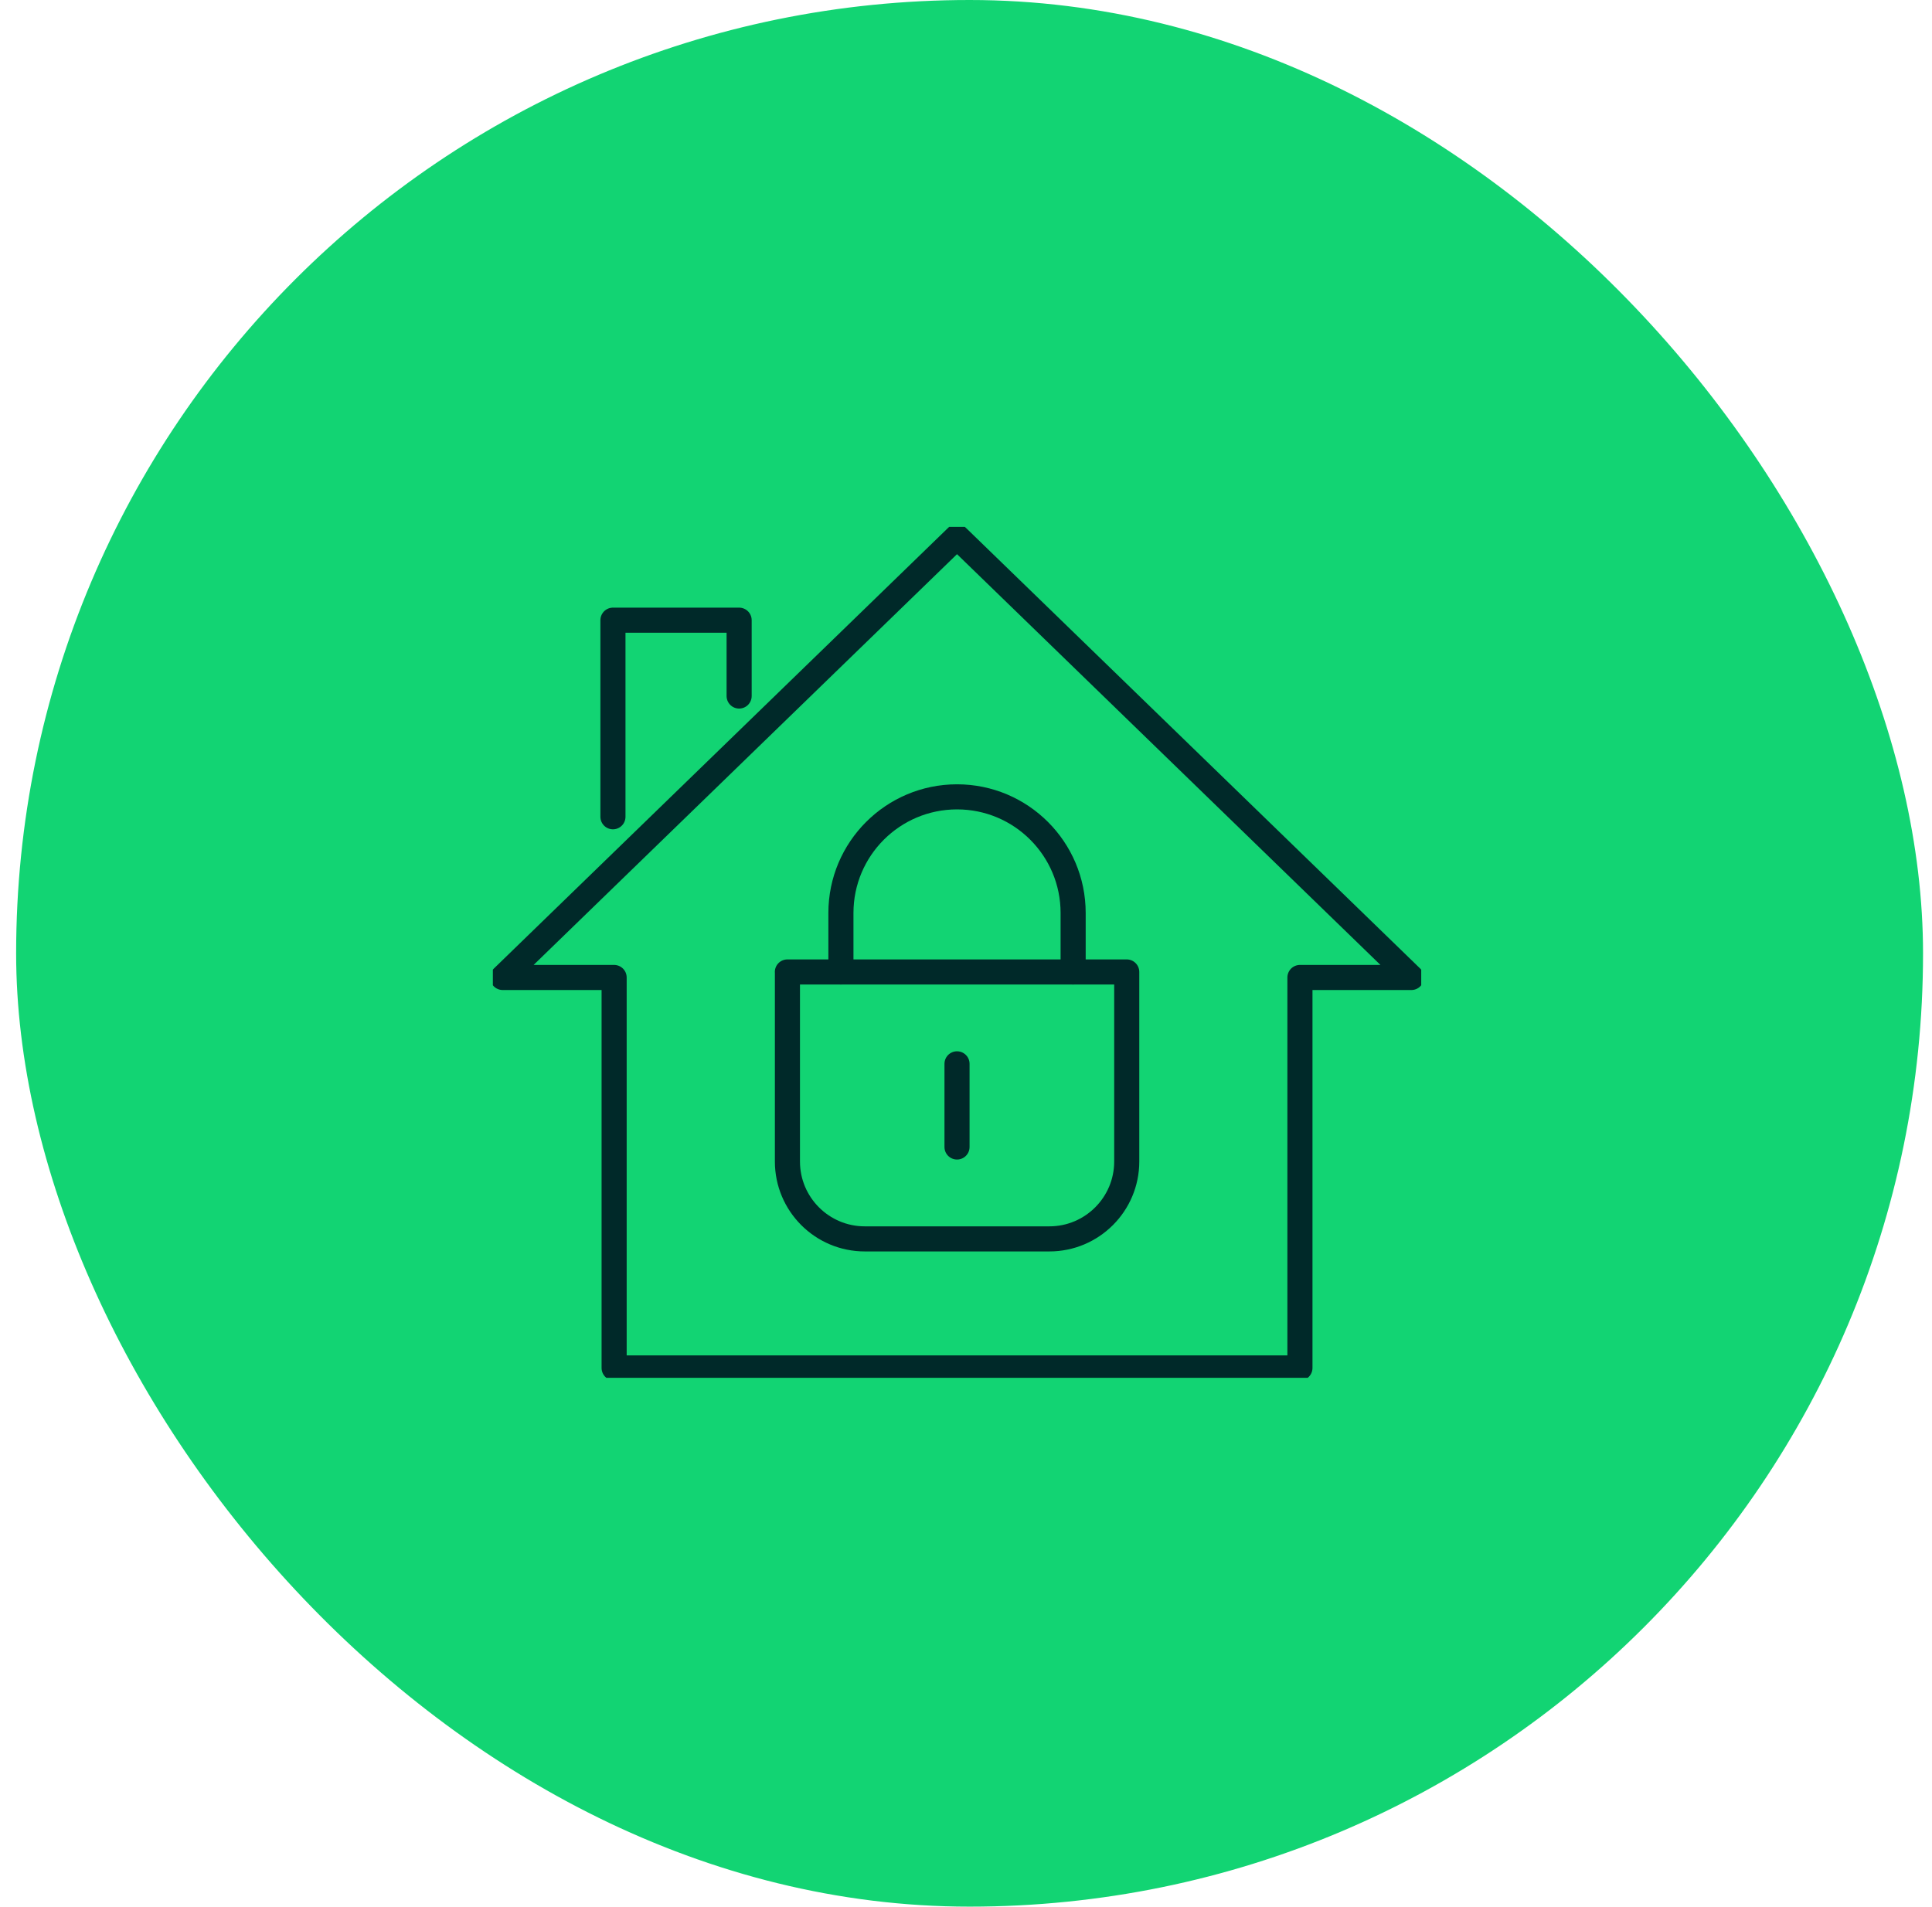 <?xml version="1.0" encoding="UTF-8"?>
<svg xmlns="http://www.w3.org/2000/svg" width="77" height="76" viewBox="0 0 77 76" fill="none">
  <rect x="0.643" width="76" height="76" rx="38" fill="#12D473"></rect>
  <g clip-path="url(#clip0_530_1238)">
    <path d="M31.381 38.743H44.906V46.299C44.906 48.001 43.524 49.383 41.823 49.383H34.466C32.765 49.383 31.383 48.001 31.383 46.299V38.743H31.381Z" stroke="#002929" stroke-linecap="round" stroke-linejoin="round"></path>
    <path d="M42.77 38.742V36.391C42.77 33.835 40.697 31.763 38.143 31.763C35.586 31.763 33.515 33.837 33.515 36.391V38.742" stroke="#002929" stroke-linecap="round" stroke-linejoin="round"></path>
    <path d="M38.142 42.405V45.72" stroke="#002929" stroke-linecap="round" stroke-linejoin="round"></path>
    <path d="M38.142 21.393L20.034 38.963H24.476V54.528H51.809V38.963H56.251L38.142 21.393Z" stroke="#002929" stroke-linecap="round" stroke-linejoin="round"></path>
    <path d="M29.458 27.744V24.721H24.429V32.557" stroke="#002929" stroke-linecap="round" stroke-linejoin="round"></path>
  </g>
  <defs>
    <clipPath id="clip0_530_1238">
      <rect width="37" height="33.919" fill="white" transform="translate(19.643 21.001)"></rect>
    </clipPath>
  </defs>
</svg>
